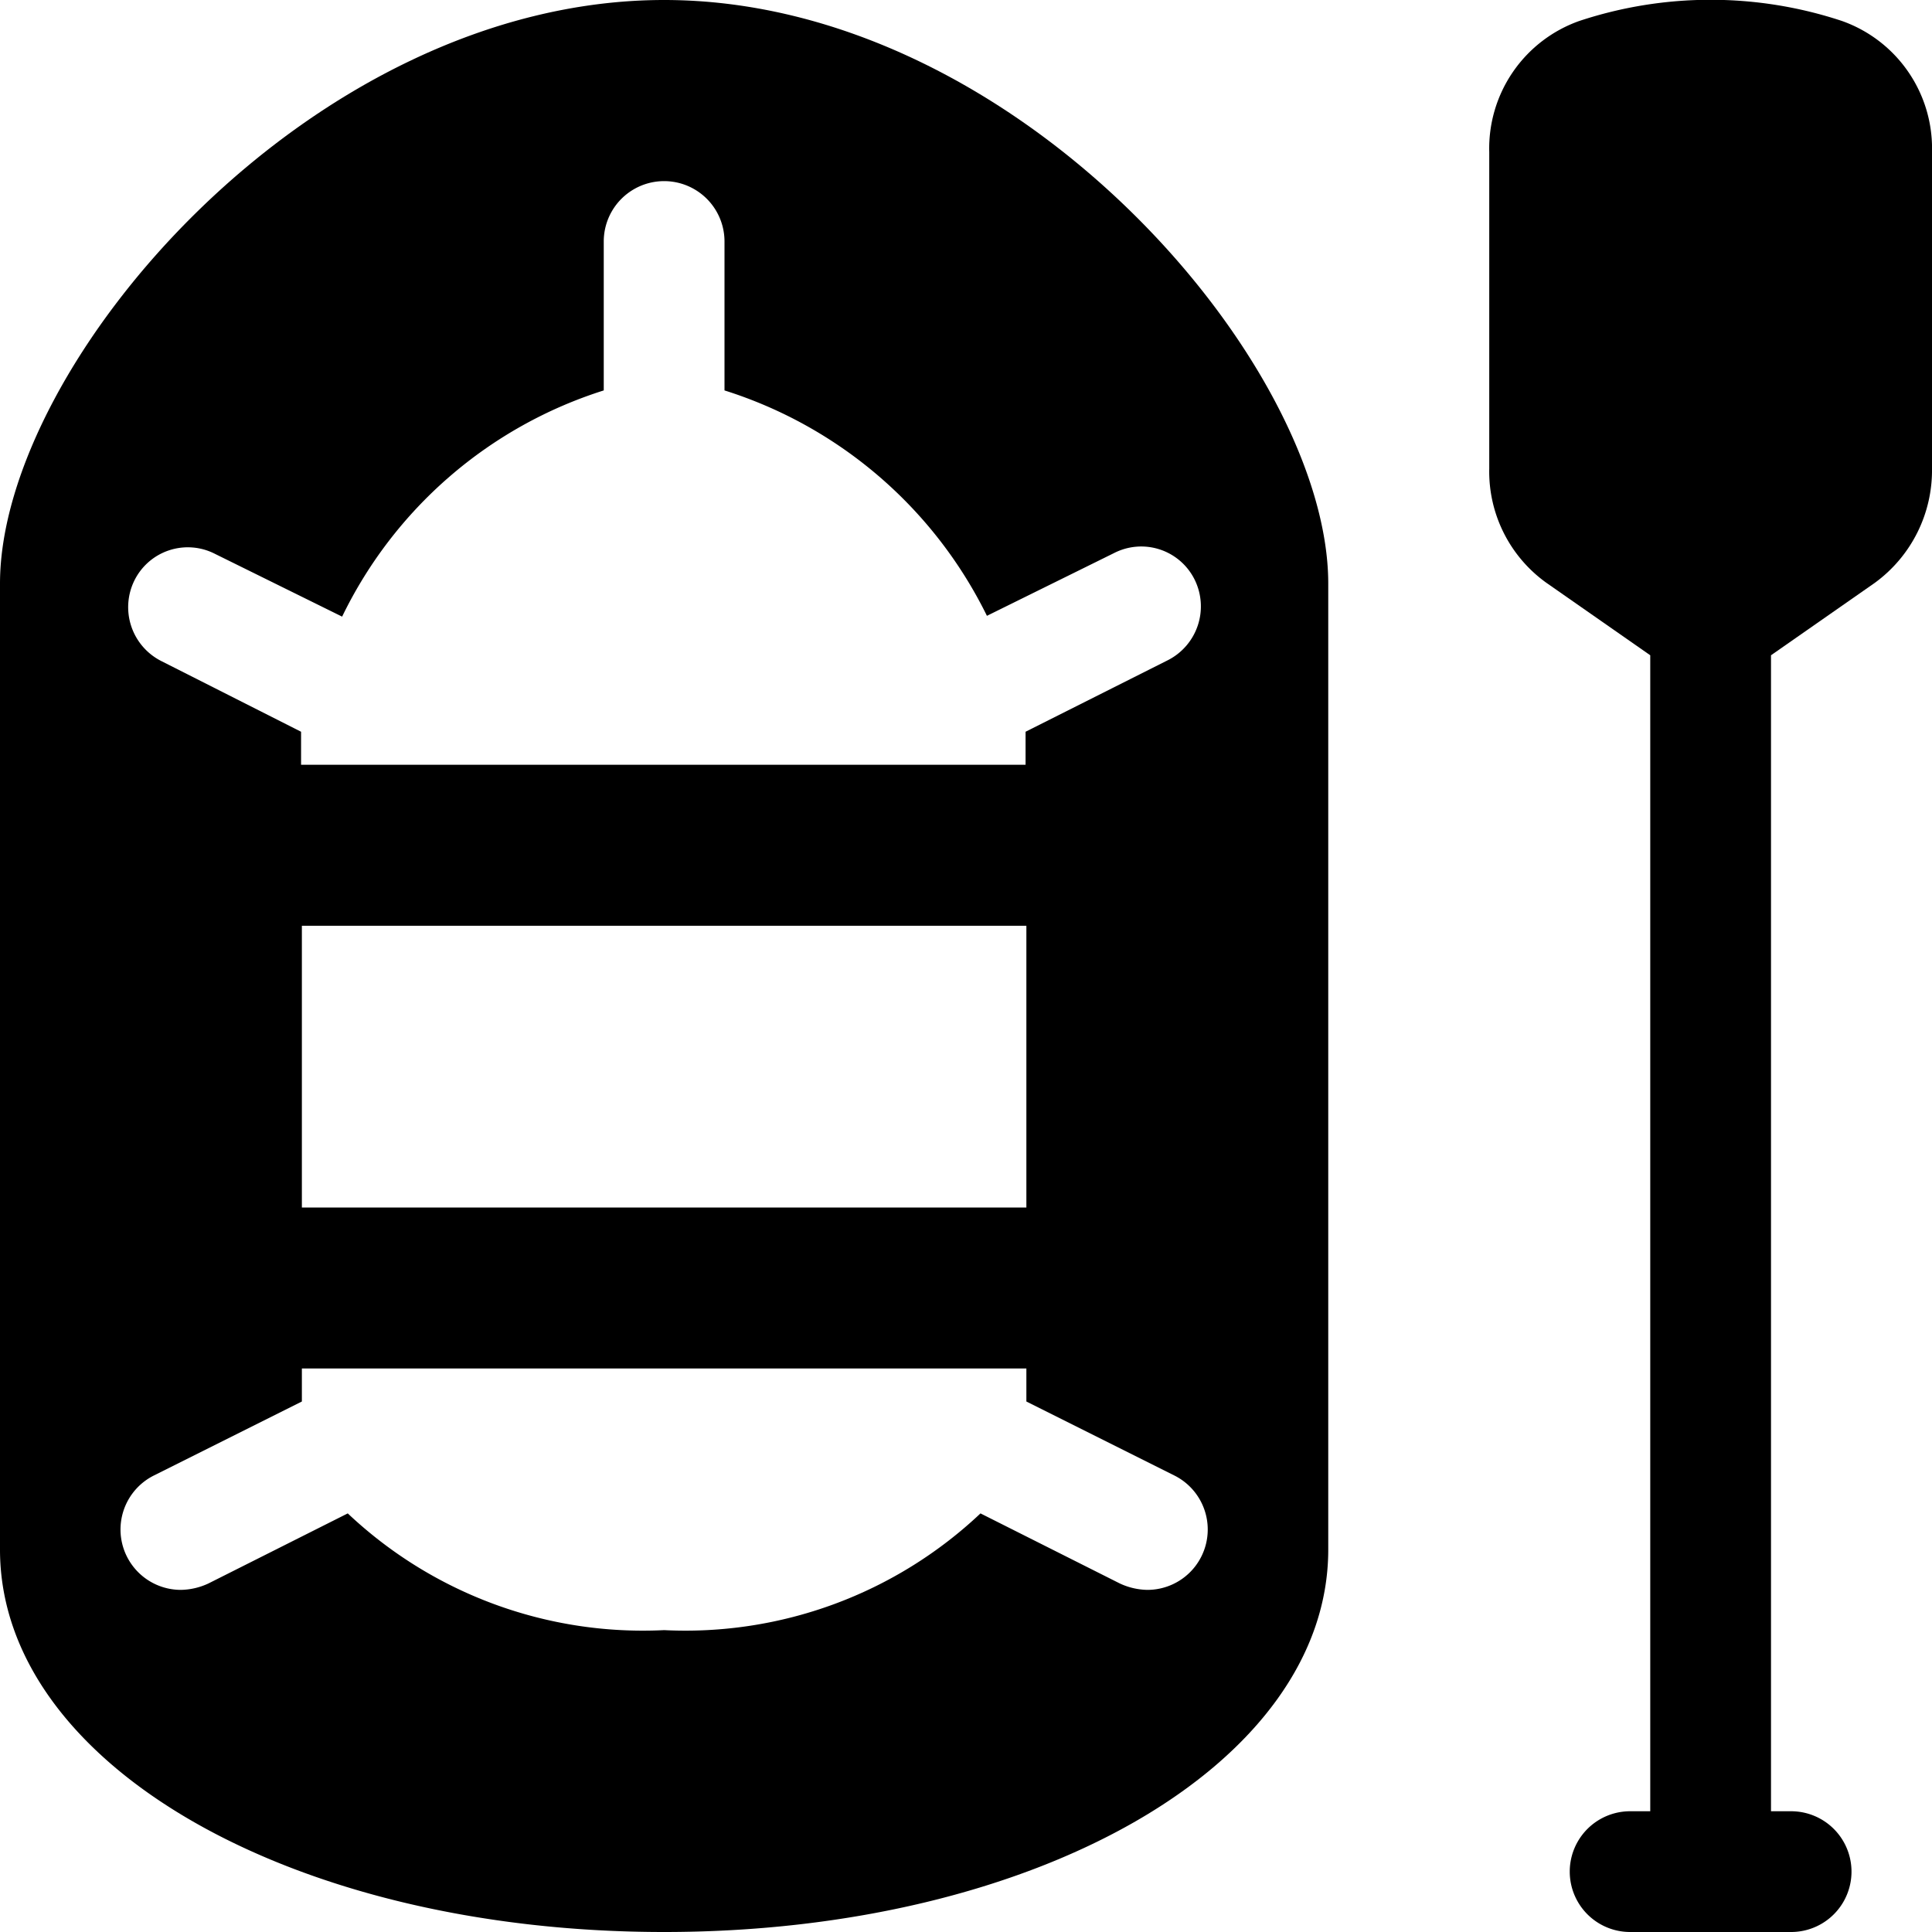 <svg xmlns="http://www.w3.org/2000/svg" viewBox="0 0 24 24"><g><path d="M8.25 0C3.86 0 0 4.52 0 7.25v12C0 21.91 3.62 24 8.25 24s8.25 -2.09 8.25 -4.75v-12C16.5 4.52 12.64 0 8.25 0Zm0 20.25a5.34 5.34 0 0 1 -3.93 -1.45l-1.73 0.87a0.84 0.84 0 0 1 -0.34 0.08 0.75 0.75 0 0 1 -0.34 -1.42l1.84 -0.92V17h9v0.41l1.84 0.92a0.75 0.75 0 0 1 -0.34 1.42 0.84 0.84 0 0 1 -0.34 -0.08l-1.73 -0.87a5.34 5.34 0 0 1 -3.93 1.45ZM9 3v1.85a5.46 5.46 0 0 1 3.26 2.8l1.58 -0.78a0.74 0.74 0 0 1 1 0.33 0.75 0.75 0 0 1 -0.33 1l-1.77 0.89 0 0.17v0.24h-9v-0.23l0 -0.18L2 8.21a0.75 0.75 0 0 1 -0.33 -1 0.74 0.74 0 0 1 1 -0.33l1.58 0.78A5.43 5.43 0 0 1 7.5 4.85V3A0.75 0.75 0 0 1 9 3Zm-5.25 8.5h9V15h-9Z" fill="#000000" stroke-width="1"></path><path d="M22.88 0.26a5.19 5.19 0 0 0 -3.26 0 1.68 1.68 0 0 0 -1.12 1.63v3.93a1.7 1.7 0 0 0 0.71 1.42l1.29 0.9V22.5h-0.25a0.75 0.75 0 0 0 0 1.5h2a0.75 0.75 0 0 0 0 -1.5H22V8.14l1.29 -0.9A1.73 1.73 0 0 0 24 5.82V1.89A1.68 1.68 0 0 0 22.88 0.26Z" fill="#000000" stroke-width="1"></path></g></svg>